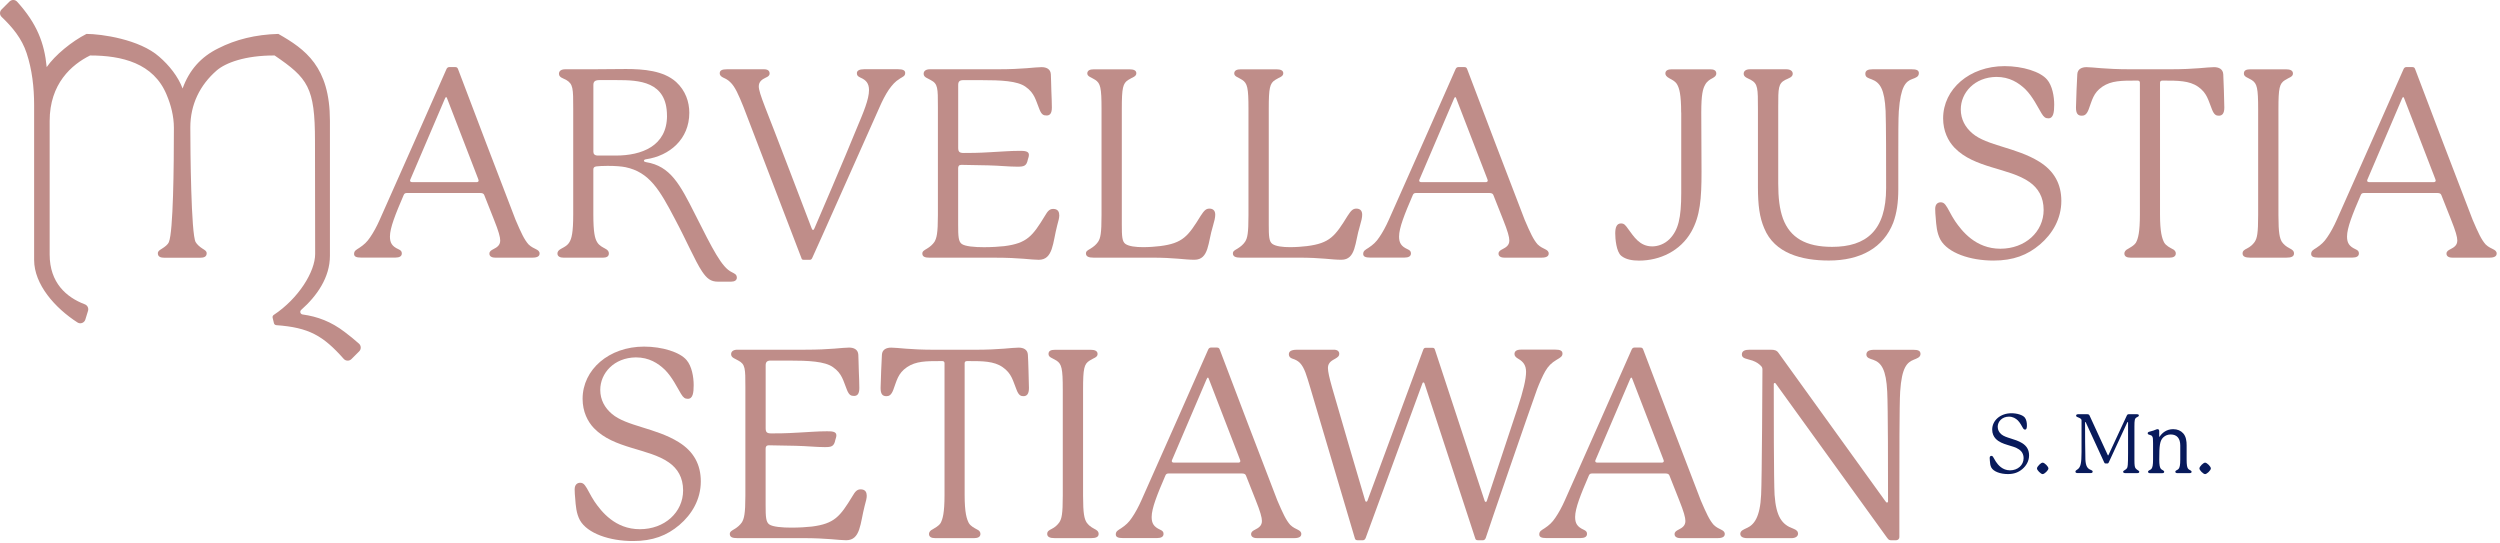 <svg xmlns="http://www.w3.org/2000/svg" width="589" height="128" viewBox="0 0 589 128" fill="none"><g clip-path="url(#clip0_2_5269)"><path d="M477.54 100.2C477.54 100.76 477.48 101.21 477.11 101.21C476.9 101.21 476.78 101.13 476.6 100.84C476.33 100.39 475.96 99.62 475.42 99.07C474.91 98.58 474.25 98.16 473.28 98.16C471.67 98.18 470.66 99.33 470.66 100.55C470.66 101.29 470.99 101.87 471.51 102.32C472.58 103.23 474.73 103.35 476.42 104.4C477.55 105.1 478.05 106.07 478.05 107.29C478.05 108.61 477.39 109.72 476.48 110.5C475.57 111.28 474.52 111.69 473.06 111.69C471.33 111.69 469.7 111.13 469.16 110.16C468.89 109.66 468.85 109.09 468.81 108.53C468.79 108.32 468.77 108.14 468.77 107.89C468.77 107.54 468.96 107.4 469.18 107.4C469.32 107.4 469.43 107.46 469.53 107.59C469.7 107.8 469.92 108.31 470.23 108.77C470.73 109.51 471.75 110.81 473.57 110.81C475.39 110.81 476.76 109.57 476.76 107.96C476.76 107.01 476.35 106.35 475.71 105.9C474.21 104.85 471.67 104.91 470.19 103.37C469.72 102.88 469.36 102.15 469.36 101.21C469.36 99.05 471.3 97.36 473.89 97.36C475.23 97.36 476.53 97.77 477.02 98.35C477.41 98.8 477.54 99.59 477.54 100.2Z" fill="#081A5B"></path><path d="M481.25 109C481.7 109 482.61 109.93 482.61 110.36C482.61 110.79 481.68 111.7 481.25 111.7C480.82 111.7 479.91 110.79 479.91 110.36C479.91 109.93 480.82 109 481.25 109Z" fill="#081A5B"></path><path d="M504.01 111.16C504.01 111.41 503.8 111.47 503.47 111.47H500.77C500.44 111.47 500.21 111.39 500.21 111.14C500.21 110.97 500.4 110.89 500.54 110.79C500.79 110.65 500.99 110.48 501.12 110.3C501.28 110.01 501.37 109.68 501.37 106.76V99.51C501.37 99.51 501.35 99.43 501.29 99.43C501.23 99.43 501.21 99.47 501.19 99.51L496.8 108.99C496.7 109.18 496.64 109.2 496.47 109.2H496.1C495.93 109.2 495.85 109.16 495.77 108.99L491.4 99.49C491.4 99.49 491.36 99.43 491.32 99.43C491.28 99.43 491.24 99.45 491.24 99.51C491.24 101.22 491.26 107.28 491.32 108.27C491.4 109.88 491.84 110.45 492.68 110.74C492.93 110.84 493.03 110.95 493.03 111.13C493.03 111.34 492.84 111.46 492.56 111.46H489.51C489.1 111.46 488.97 111.3 488.97 111.11C488.97 110.82 489.32 110.74 489.59 110.49C490.17 109.99 490.41 109.19 490.41 106.49V99.05C490.41 98.86 490.33 98.76 490.27 98.7C490.13 98.56 489.98 98.49 489.75 98.39C489.42 98.25 489.13 98.2 489.13 97.9C489.13 97.73 489.29 97.59 489.6 97.59H491.76C492.01 97.59 492.21 97.67 492.3 97.9L496.57 107.18C496.61 107.26 496.63 107.3 496.67 107.3C496.71 107.3 496.73 107.26 496.77 107.18L501.08 97.9C501.2 97.65 501.33 97.59 501.55 97.59H503.43C503.72 97.59 503.9 97.65 503.92 97.88C503.92 98.13 503.63 98.17 503.34 98.37C502.95 98.62 502.87 98.95 502.87 100.49V108.32C502.87 109.68 502.95 110.01 503.12 110.3C503.24 110.47 503.45 110.65 503.68 110.79C503.84 110.89 504.01 110.96 504.01 111.16Z" fill="#081A5B"></path><path d="M516.35 111.14C516.35 111.39 516.12 111.47 515.86 111.47H512.98C512.73 111.47 512.51 111.39 512.51 111.14C512.51 111 512.59 110.89 512.8 110.79C512.97 110.71 513.23 110.58 513.36 110.34C513.53 110.05 513.67 109.6 513.67 108.26V104.96C513.67 103.29 512.89 102.36 511.42 102.36C510.8 102.36 510.14 102.57 509.65 103.06C508.87 103.84 508.72 104.91 508.72 108.27C508.72 109.61 508.86 110.06 509.03 110.35C509.17 110.58 509.44 110.72 509.59 110.8C509.8 110.9 509.88 111.01 509.88 111.15C509.88 111.4 509.69 111.48 509.41 111.48H506.55C506.32 111.48 506.08 111.4 506.08 111.15C506.08 111.01 506.16 110.9 506.37 110.8C506.54 110.72 506.82 110.59 506.95 110.35C507.12 110.06 507.26 109.61 507.26 108.27V104.46C507.26 103.51 507.26 103.04 507.03 102.75C506.89 102.58 506.7 102.52 506.41 102.44C506.2 102.38 506 102.32 506 102.09C506 101.9 506.08 101.78 506.49 101.68C507.09 101.54 507.54 101.39 507.99 101.19C508.13 101.13 508.22 101.11 508.32 101.11C508.59 101.11 508.71 101.3 508.71 101.56V102.82C508.71 102.82 508.71 102.92 508.75 102.92C508.79 102.92 508.81 102.88 508.85 102.82C509.41 101.99 510.44 101.11 512 101.11C513.01 101.11 513.81 101.48 514.35 102.08C515.05 102.84 515.17 103.98 515.17 104.92V108.26C515.17 109.6 515.29 110.05 515.46 110.34C515.6 110.57 515.85 110.71 516.02 110.79C516.23 110.89 516.33 111 516.33 111.14H516.35Z" fill="#081A5B"></path><path d="M519.52 109C519.97 109 520.88 109.93 520.88 110.36C520.88 110.79 519.95 111.7 519.52 111.7C519.09 111.7 518.18 110.79 518.18 110.36C518.18 109.93 519.09 109 519.52 109Z" fill="#081A5B"></path><path d="M163.43 90.73C163.43 92.53 163.24 93.96 162.06 93.96C161.38 93.96 161 93.71 160.44 92.78C159.57 91.35 158.39 88.86 156.65 87.12C155.03 85.57 152.92 84.2 149.81 84.2C144.65 84.26 141.42 87.93 141.42 91.85C141.42 94.21 142.48 96.08 144.16 97.51C147.58 100.43 154.48 100.8 159.89 104.16C163.5 106.4 165.11 109.51 165.11 113.42C165.11 117.65 163 121.19 160.07 123.68C157.15 126.17 153.79 127.47 149.13 127.47C143.6 127.47 138.38 125.67 136.63 122.56C135.76 120.94 135.64 119.14 135.51 117.34C135.45 116.66 135.39 116.1 135.39 115.29C135.39 114.17 136.01 113.74 136.7 113.74C137.14 113.74 137.51 113.93 137.82 114.36C138.38 115.04 139.06 116.66 140.06 118.15C141.68 120.51 144.91 124.68 150.75 124.68C156.59 124.68 160.94 120.7 160.94 115.54C160.94 112.49 159.63 110.38 157.58 108.95C152.79 105.59 144.65 105.78 139.93 100.87C138.44 99.32 137.26 96.95 137.26 93.97C137.26 87.07 143.48 81.66 151.74 81.66C156.03 81.66 160.19 82.97 161.75 84.83C162.99 86.26 163.43 88.81 163.43 90.74V90.73Z" fill="#BF8D89"></path><path d="M204.21 116.71C204.21 117.46 204.02 118.02 203.71 119.2C202.65 123.24 202.78 127.28 199.36 127.28C197.62 127.28 194.95 126.78 189.1 126.78H173.68C172.62 126.78 171.94 126.59 171.94 125.79C171.94 125.23 172.5 124.98 173 124.67C173.75 124.23 174.37 123.68 174.8 123.05C175.3 122.18 175.61 121.12 175.61 116.77V91.22C175.61 86.81 175.61 85.81 173.93 84.94C173.25 84.5 172.25 84.32 172.25 83.45C172.25 82.77 172.81 82.39 173.74 82.39H189.72C195.75 82.39 198.42 81.89 200.04 81.89C201.16 81.89 202.15 82.33 202.22 83.57C202.28 84.5 202.28 85.99 202.34 87.49C202.4 88.92 202.46 90.35 202.46 91.41C202.46 92.84 201.96 93.28 201.22 93.28C200.48 93.28 200.04 93.09 199.54 91.85C198.67 89.74 198.42 88 196.25 86.5C194.32 85.13 190.53 84.95 185.74 84.95H181.57C180.7 84.95 180.39 85.32 180.39 86.07V100.87C180.39 101.8 180.64 102.11 181.7 102.11C183.07 102.11 185.06 102.11 188.1 101.92C190.59 101.8 192.58 101.61 194.81 101.61C195.87 101.61 197.05 101.61 197.05 102.54C197.05 103.04 196.86 103.35 196.8 103.66C196.49 105.21 195.87 105.34 194.31 105.34C192.32 105.34 190.14 105.09 187.47 105.03C185.11 104.97 182.37 104.91 181.13 104.91C180.57 104.91 180.38 105.22 180.38 105.72V118.96C180.38 121.76 180.44 123 181.25 123.56C182.06 124.12 184.23 124.31 186.47 124.31C188.27 124.31 190.14 124.19 191.26 124.06C196.61 123.38 197.91 121.7 200.83 116.91C201.45 115.85 201.89 115.29 202.76 115.29C203.57 115.29 204.19 115.66 204.19 116.72L204.21 116.71Z" fill="#BF8D89"></path><path d="M241.13 93.34C240.51 93.34 240.01 93.15 239.51 91.85C238.64 89.74 238.39 88 236.22 86.5C234.17 85.07 231.43 85.07 228.2 85.07H227.83C227.46 85.07 227.27 85.26 227.27 85.57V116.59C227.27 120.88 227.77 122.31 228.26 123.24C228.7 123.99 229.63 124.42 230.06 124.67C230.81 124.98 230.99 125.42 230.99 125.79C230.99 126.54 230.31 126.78 229.56 126.78H220.3C219.49 126.78 218.87 126.53 218.87 125.79C218.87 125.42 219.12 124.98 219.8 124.67C220.17 124.42 221.11 123.99 221.6 123.24C222.1 122.31 222.53 120.88 222.53 116.59V85.57C222.53 85.26 222.34 85.07 222.03 85.07H221.59C218.23 85.07 215.81 85.07 213.69 86.5C211.51 87.99 211.27 89.73 210.46 91.85C209.96 93.16 209.4 93.34 208.84 93.34C207.91 93.34 207.47 92.84 207.47 91.41C207.53 89.17 207.66 85.44 207.78 83.58C207.84 82.34 208.84 81.9 209.96 81.9C211.51 81.9 214.25 82.4 220.22 82.4H229.67C235.7 82.4 238.37 81.9 239.99 81.9C241.11 81.9 242.1 82.34 242.17 83.58C242.29 85.44 242.36 89.17 242.42 91.41C242.42 92.84 241.92 93.34 241.11 93.34H241.13Z" fill="#BF8D89"></path><path d="M258.84 125.79C258.84 126.54 258.16 126.78 257.1 126.78H248.46C247.4 126.78 246.72 126.53 246.72 125.79C246.72 125.17 247.16 124.92 247.78 124.61C248.53 124.24 249.15 123.68 249.58 123.06C250.14 122.19 250.39 121.13 250.39 116.78V91.79C250.39 86.82 250.14 85.76 248.9 84.95C247.91 84.33 247.03 84.2 247.03 83.4C247.03 82.65 247.59 82.41 248.58 82.41H256.97C257.9 82.41 258.59 82.66 258.59 83.4C258.59 84.21 257.66 84.33 256.72 84.95C255.41 85.76 255.17 86.81 255.17 91.79V116.78C255.17 121.13 255.48 122.19 255.98 123.06C256.42 123.68 256.91 124.12 257.85 124.61C258.35 124.86 258.84 125.17 258.84 125.79Z" fill="#BF8D89"></path><path d="M306.58 125.85C306.58 126.41 306.08 126.78 304.96 126.78H296.13C295.14 126.78 294.76 126.34 294.76 125.85C294.76 125.29 295.2 125.04 295.69 124.79C296.56 124.35 297.31 123.86 297.31 122.74C297.31 121.93 296.94 120.56 295.82 117.77L293.58 112.11C293.46 111.74 293.21 111.55 292.59 111.55H275.31C274.87 111.55 274.69 111.74 274.56 112.05C272.63 116.53 271.33 119.76 271.33 121.81C271.33 123.3 271.83 124.11 273.32 124.79C273.88 125.04 274.13 125.29 274.13 125.78C274.13 126.46 273.57 126.77 272.58 126.77H264.56C263.38 126.77 262.88 126.52 262.88 125.9C262.88 125.15 263.44 124.91 264.12 124.47C265.24 123.72 265.92 123.1 266.67 121.98C267.48 120.8 268.22 119.43 268.91 117.88C270.46 114.4 284.33 83.19 284.64 82.38C284.76 82.07 285.01 81.88 285.32 81.88H286.63C287.07 81.88 287.25 82 287.38 82.38C287.63 83.13 300.31 116.38 300.93 117.88C302.24 120.93 302.98 122.54 303.98 123.66C304.6 124.28 305.35 124.59 305.72 124.78C306.22 125.03 306.59 125.28 306.59 125.84L306.58 125.85ZM291.72 109C292.09 109 292.22 108.81 292.22 108.63C292.22 108.57 292.22 108.51 292.1 108.19L284.83 89.35C284.71 89.04 284.71 88.98 284.58 88.98C284.45 88.98 284.39 89.04 284.27 89.35L276.19 108.25C276.13 108.37 276.07 108.5 276.07 108.62C276.07 108.87 276.26 108.99 276.57 108.99H291.74L291.72 109Z" fill="#BF8D89"></path><path d="M368.12 83.33C368.12 83.95 367.62 84.26 366.75 84.76C365.51 85.51 364.82 86.19 364.08 87.43C363.46 88.49 362.65 90.35 362.15 91.66C360.91 95.02 350.21 126.04 350.03 126.78C349.91 127.03 349.72 127.28 349.41 127.28H348.17C347.73 127.28 347.61 127.03 347.55 126.78L335.61 90.35C335.55 90.16 335.49 90.1 335.36 90.1C335.23 90.1 335.17 90.16 335.11 90.35L321.74 126.78C321.62 127.03 321.43 127.28 321.12 127.28H319.81C319.37 127.28 319.25 127.03 319.19 126.78L308.68 91.28C307.81 88.42 307.37 86.68 306.26 85.5C305.7 84.94 305.08 84.69 304.52 84.51C303.96 84.32 303.65 84.01 303.65 83.45C303.65 82.52 304.77 82.39 305.7 82.39H314.22C315.09 82.39 315.53 82.76 315.53 83.38C315.53 83.88 315.22 84.13 314.6 84.5C313.98 84.87 312.86 85.31 312.86 86.68C312.86 87.55 313.17 88.92 313.85 91.34C315.03 95.51 320.5 114.15 321.62 117.88C321.68 118 321.68 118.19 321.87 118.19C322.06 118.19 322.12 118.13 322.18 117.94L335.3 82.44C335.42 82.07 335.61 81.94 335.92 81.94H337.47C337.84 81.94 337.97 82.06 338.09 82.44C338.53 83.75 349.78 118 349.78 118C349.84 118.19 349.9 118.25 350.03 118.25C350.16 118.25 350.22 118.19 350.28 118.06L357.49 96.3C358.92 92.01 359.54 89.28 359.54 87.6C359.54 86.11 358.92 85.24 357.74 84.55C357.18 84.24 356.81 83.87 356.81 83.43C356.81 82.87 357.12 82.37 358.36 82.37H366.44C367.56 82.37 368.12 82.62 368.12 83.3V83.33Z" fill="#BF8D89"></path><path d="M406.35 125.85C406.35 126.41 405.85 126.78 404.73 126.78H395.9C394.91 126.78 394.53 126.34 394.53 125.85C394.53 125.29 394.97 125.04 395.46 124.79C396.33 124.35 397.08 123.86 397.08 122.74C397.08 121.93 396.71 120.56 395.59 117.77L393.35 112.11C393.23 111.74 392.98 111.55 392.36 111.55H375.08C374.64 111.55 374.46 111.74 374.33 112.05C372.4 116.53 371.1 119.76 371.1 121.81C371.1 123.3 371.6 124.11 373.09 124.79C373.65 125.04 373.9 125.29 373.9 125.78C373.9 126.46 373.34 126.77 372.35 126.77H364.33C363.15 126.77 362.65 126.52 362.65 125.9C362.65 125.15 363.21 124.91 363.89 124.47C365.01 123.72 365.69 123.1 366.44 121.98C367.25 120.8 367.99 119.43 368.68 117.88C370.23 114.4 384.1 83.19 384.41 82.38C384.53 82.07 384.78 81.88 385.09 81.88H386.4C386.84 81.88 387.02 82 387.15 82.38C387.4 83.13 400.08 116.38 400.7 117.88C402.01 120.93 402.75 122.54 403.75 123.66C404.37 124.28 405.12 124.59 405.49 124.78C405.99 125.03 406.36 125.28 406.36 125.84L406.35 125.85ZM391.49 109C391.86 109 391.99 108.81 391.99 108.63C391.99 108.57 391.99 108.51 391.87 108.19L384.6 89.35C384.48 89.04 384.48 88.98 384.35 88.98C384.22 88.98 384.16 89.04 384.04 89.35L375.96 108.25C375.9 108.37 375.84 108.5 375.84 108.62C375.84 108.87 376.03 108.99 376.34 108.99H391.51L391.49 109Z" fill="#BF8D89"></path><path d="M452.47 83.39C452.47 84.2 451.6 84.45 450.85 84.76C449.36 85.38 448.05 86.44 447.68 92.28C447.49 95.08 447.49 108.44 447.49 117.64V126.53C447.49 126.9 447.24 127.28 446.68 127.28H445.44C445 127.28 444.82 126.97 444.57 126.66L418.4 90.42C418.28 90.23 418.21 90.23 418.15 90.23C417.96 90.23 417.9 90.35 417.9 90.54C417.9 96.01 417.9 113.42 418.09 116.59C418.46 121.75 419.83 123.61 422.5 124.55C423.31 124.86 423.62 125.23 423.62 125.73C423.62 126.41 422.94 126.79 422.07 126.79H411.69C410.38 126.79 410.01 126.29 410.01 125.73C410.07 124.98 410.88 124.74 411.5 124.42C413.24 123.67 414.67 121.93 414.92 116.59C415.11 113.17 415.23 88.49 415.23 87.06C415.23 86.56 415.04 86.38 414.86 86.19C414.36 85.69 413.87 85.32 412.87 84.95C411.56 84.51 410.38 84.51 410.38 83.52C410.38 82.59 411.25 82.4 412.12 82.4H417.28C418.03 82.4 418.59 82.52 419.02 83.15L444.2 118.09C444.32 118.28 444.45 118.4 444.57 118.4C444.69 118.4 444.82 118.34 444.82 118.15C444.82 111.31 444.82 96.14 444.63 92.29C444.38 87.07 443.26 85.45 441.34 84.77C440.59 84.52 439.72 84.33 439.72 83.53C439.72 82.73 440.4 82.41 441.59 82.41H450.73C451.85 82.41 452.47 82.6 452.47 83.4V83.39Z" fill="#BF8D89"></path><path d="M127.12 59.77C127.12 60.33 126.62 60.7 125.5 60.7H116.67C115.68 60.7 115.3 60.26 115.3 59.77C115.3 59.21 115.74 58.96 116.23 58.71C117.1 58.27 117.85 57.78 117.85 56.66C117.85 55.85 117.48 54.48 116.36 51.69L114.12 46.03C114 45.66 113.75 45.47 113.13 45.47H95.85C95.41 45.47 95.23 45.66 95.1 45.97C93.17 50.45 91.87 53.68 91.87 55.73C91.87 57.22 92.37 58.03 93.86 58.71C94.42 58.96 94.67 59.21 94.67 59.7C94.67 60.38 94.11 60.69 93.12 60.69H85.1C83.92 60.69 83.42 60.44 83.42 59.82C83.42 59.07 83.98 58.83 84.66 58.39C85.78 57.64 86.46 57.02 87.21 55.9C88.02 54.72 88.76 53.35 89.45 51.8C91 48.32 104.87 17.11 105.18 16.3C105.3 15.99 105.55 15.8 105.86 15.8H107.17C107.61 15.8 107.79 15.92 107.92 16.3C108.17 17.05 120.85 50.3 121.47 51.8C122.78 54.85 123.52 56.46 124.52 57.58C125.14 58.2 125.89 58.51 126.26 58.7C126.76 58.95 127.13 59.2 127.13 59.76L127.12 59.77ZM112.26 42.92C112.63 42.92 112.76 42.73 112.76 42.55C112.76 42.49 112.76 42.43 112.64 42.11L105.37 23.27C105.25 22.96 105.25 22.9 105.12 22.9C104.99 22.9 104.93 22.96 104.81 23.27L96.73 42.17C96.67 42.29 96.61 42.42 96.61 42.54C96.61 42.79 96.8 42.91 97.11 42.91H112.28L112.26 42.92Z" fill="#BF8D89"></path><path d="M173.61 65.37C173.61 66.05 173.05 66.36 172.24 66.36H169.13C167.45 66.36 166.52 65.61 165.4 63.94C163.78 61.52 161.73 56.67 159 51.57C155.39 44.67 152.97 40.57 147.38 39.39C146.38 39.2 145.08 39.08 143.15 39.08C142.03 39.08 140.97 39.14 140.54 39.2C139.98 39.26 139.79 39.51 139.79 39.95V50.52C139.79 54.81 140.16 56.24 140.72 57.11C141.22 57.92 142.09 58.29 142.52 58.54C143.27 58.91 143.45 59.29 143.45 59.72C143.45 60.47 142.83 60.71 142.02 60.71H132.82C132.01 60.71 131.33 60.46 131.33 59.72C131.33 59.22 131.64 58.91 132.32 58.54C132.76 58.29 133.63 57.92 134.12 57.11C134.68 56.24 135.05 54.81 135.05 50.52V25.65C135.05 20.8 135.05 19.81 133.37 18.81C132.69 18.44 131.69 18.25 131.69 17.38C131.69 16.7 132.25 16.32 133.18 16.32H139.77C142.38 16.32 144.99 16.26 147.48 16.26C151.58 16.26 156.31 16.63 159.29 19.31C161.53 21.36 162.4 24.03 162.4 26.58C162.4 32.8 157.74 36.71 152.21 37.52C151.84 37.58 151.71 37.71 151.71 37.89C151.77 38.08 151.9 38.14 152.21 38.2C157.93 39.13 160.17 43.36 163.77 50.51C167.94 58.78 170.05 63.01 172.41 64.12C172.97 64.43 173.59 64.62 173.59 65.36L173.61 65.37ZM157.14 27.26C157.14 19.12 150.49 18.87 145.33 18.87H141.23C140.24 18.87 139.8 19.18 139.8 19.99V35.78C139.8 36.28 140.11 36.65 140.86 36.65H145.09C151.18 36.65 157.15 34.41 157.15 27.26H157.14Z" fill="#BF8D89"></path><path d="M211.97 18.56C210.91 19.18 210.23 19.99 209.42 21.11C208.61 22.29 207.8 23.91 207.24 25.21C205.69 28.63 191.82 59.9 191.39 60.71C191.27 61.02 191.08 61.21 190.83 61.21H189.4C188.96 61.21 188.9 61.09 188.78 60.71C188.78 60.71 175.91 27.2 175.17 25.21C173.99 22.29 173.18 20.42 172.06 19.37C171.5 18.81 171 18.56 170.44 18.31C169.94 18.06 169.57 17.81 169.57 17.25C169.57 16.57 170.13 16.32 171.31 16.32H180.01C180.88 16.32 181.32 16.69 181.32 17.31C181.32 17.81 180.95 18.06 180.39 18.3C179.46 18.74 178.77 19.29 178.77 20.35C178.77 21.16 179.21 22.53 180.26 25.26C181.81 29.11 190.52 51.93 191.2 53.73C191.32 54.04 191.39 54.17 191.57 54.17C191.75 54.17 191.82 53.92 191.94 53.67C192.38 52.68 199.34 36.45 201.82 30.3C203.44 26.45 204.74 23.4 204.74 21.22C204.74 19.67 204.06 18.86 202.75 18.3C202.07 17.99 201.88 17.74 201.88 17.24C201.88 16.62 202.5 16.31 203.56 16.31H211.58C212.7 16.31 213.26 16.56 213.26 17.18C213.26 17.93 212.76 18.05 211.95 18.55L211.97 18.56Z" fill="#BF8D89"></path><path d="M249.57 50.64C249.57 51.39 249.38 51.95 249.07 53.13C248.01 57.17 248.14 61.21 244.72 61.21C242.98 61.21 240.31 60.71 234.46 60.71H219.04C217.98 60.71 217.3 60.52 217.3 59.72C217.3 59.16 217.86 58.91 218.36 58.6C219.11 58.16 219.73 57.61 220.16 56.98C220.66 56.11 220.97 55.05 220.97 50.7V25.15C220.97 20.74 220.97 19.74 219.29 18.87C218.61 18.43 217.61 18.25 217.61 17.38C217.61 16.7 218.17 16.32 219.1 16.32H235.08C241.11 16.32 243.78 15.82 245.4 15.82C246.52 15.82 247.51 16.26 247.58 17.5C247.64 18.43 247.64 19.92 247.7 21.42C247.76 22.85 247.82 24.28 247.82 25.34C247.82 26.77 247.32 27.21 246.58 27.21C245.84 27.21 245.4 27.02 244.9 25.78C244.03 23.67 243.78 21.93 241.61 20.43C239.68 19.06 235.89 18.88 231.1 18.88H226.93C226.06 18.88 225.75 19.25 225.75 20V34.8C225.75 35.73 226 36.04 227.06 36.04C228.43 36.04 230.42 36.04 233.46 35.85C235.95 35.73 237.94 35.54 240.17 35.54C241.23 35.54 242.41 35.54 242.41 36.47C242.41 36.97 242.22 37.28 242.16 37.59C241.85 39.14 241.23 39.27 239.67 39.27C237.68 39.27 235.5 39.02 232.83 38.96C230.47 38.9 227.73 38.84 226.49 38.84C225.93 38.84 225.74 39.15 225.74 39.65V52.89C225.74 55.69 225.8 56.93 226.61 57.49C227.42 58.05 229.59 58.24 231.83 58.24C233.63 58.24 235.5 58.12 236.62 57.99C241.97 57.31 243.27 55.63 246.19 50.84C246.81 49.78 247.25 49.22 248.12 49.22C248.93 49.22 249.55 49.59 249.55 50.65L249.57 50.64Z" fill="#BF8D89"></path><path d="M286.31 50.57C286.31 51.25 286.12 52.06 285.75 53.31C284.57 57.04 284.88 61.2 281.4 61.2C278.98 61.2 276.99 60.7 271.14 60.7H257.59C256.53 60.7 255.85 60.45 255.85 59.71C255.85 59.15 256.29 58.96 256.91 58.59C257.72 58.09 258.28 57.6 258.71 56.97C259.27 56.1 259.52 55.04 259.52 50.69V25.65C259.52 20.68 259.27 19.62 258.03 18.81C257.1 18.19 256.16 18.06 256.16 17.26C256.22 16.58 256.78 16.33 257.71 16.33H266.1C267.09 16.33 267.72 16.58 267.72 17.26C267.72 18.07 266.79 18.19 265.85 18.81C264.54 19.62 264.3 20.68 264.3 25.65V52.88C264.3 55.68 264.36 56.92 265.17 57.48C265.98 58.04 267.59 58.23 269.34 58.23C270.77 58.23 272.2 58.11 273.32 57.98C278.67 57.3 279.91 55.68 282.89 50.83C283.7 49.59 284.13 49.15 284.94 49.15C285.62 49.15 286.31 49.46 286.31 50.58V50.57Z" fill="#BF8D89"></path><path d="M320.93 50.57C320.93 51.25 320.74 52.06 320.37 53.31C319.19 57.04 319.5 61.2 316.02 61.2C313.6 61.2 311.61 60.7 305.76 60.7H292.21C291.15 60.7 290.47 60.45 290.47 59.71C290.47 59.15 290.91 58.96 291.53 58.59C292.34 58.09 292.9 57.6 293.33 56.97C293.89 56.1 294.14 55.04 294.14 50.69V25.65C294.14 20.68 293.89 19.62 292.65 18.81C291.72 18.19 290.78 18.06 290.78 17.26C290.84 16.58 291.4 16.33 292.33 16.33H300.72C301.71 16.33 302.34 16.58 302.34 17.26C302.34 18.07 301.41 18.19 300.47 18.81C299.16 19.62 298.92 20.68 298.92 25.65V52.88C298.92 55.68 298.98 56.92 299.79 57.48C300.6 58.04 302.21 58.23 303.96 58.23C305.39 58.23 306.82 58.11 307.94 57.98C313.29 57.3 314.53 55.68 317.51 50.83C318.32 49.59 318.75 49.15 319.56 49.15C320.24 49.15 320.93 49.46 320.93 50.58V50.57Z" fill="#BF8D89"></path><path d="M364.87 59.77C364.87 60.33 364.37 60.7 363.25 60.7H354.42C353.43 60.7 353.05 60.26 353.05 59.77C353.05 59.21 353.49 58.96 353.98 58.71C354.85 58.27 355.6 57.78 355.6 56.66C355.6 55.85 355.23 54.48 354.11 51.69L351.87 46.03C351.75 45.66 351.5 45.47 350.88 45.47H333.6C333.16 45.47 332.98 45.66 332.85 45.97C330.92 50.45 329.62 53.68 329.62 55.73C329.62 57.22 330.12 58.03 331.61 58.71C332.17 58.96 332.42 59.21 332.42 59.7C332.42 60.38 331.86 60.69 330.87 60.69H322.85C321.67 60.69 321.17 60.44 321.17 59.82C321.17 59.07 321.73 58.83 322.41 58.39C323.53 57.64 324.21 57.02 324.96 55.9C325.77 54.72 326.51 53.35 327.2 51.8C328.75 48.32 342.62 17.11 342.93 16.3C343.05 15.99 343.3 15.8 343.61 15.8H344.92C345.36 15.8 345.54 15.92 345.67 16.3C345.92 17.05 358.6 50.3 359.22 51.8C360.53 54.85 361.27 56.46 362.27 57.58C362.89 58.2 363.64 58.51 364.01 58.7C364.51 58.95 364.88 59.2 364.88 59.76L364.87 59.77ZM350.01 42.92C350.38 42.92 350.51 42.73 350.51 42.55C350.51 42.49 350.51 42.43 350.39 42.11L343.12 23.27C343 22.96 343 22.9 342.87 22.9C342.74 22.9 342.68 22.96 342.56 23.27L334.48 42.17C334.42 42.29 334.36 42.42 334.36 42.54C334.36 42.79 334.55 42.91 334.86 42.91H350.03L350.01 42.92Z" fill="#BF8D89"></path><path d="M396.08 26.52C396.08 22.23 395.64 20.8 395.15 19.93C394.71 19.12 393.84 18.75 393.29 18.44C392.61 18.07 392.36 17.69 392.36 17.32C392.36 16.51 393.11 16.33 393.85 16.33H402.93C403.68 16.33 404.36 16.52 404.36 17.32C404.36 17.76 404.11 18.07 403.43 18.44C402.93 18.69 402.19 19.12 401.75 19.93C401.19 20.92 400.82 22.23 400.82 26.52C400.82 29.38 400.88 35.84 400.88 40.51C400.88 46.79 400.57 50.89 398.46 54.62C395.91 59.1 391.12 61.4 386.15 61.4C384.6 61.4 383.04 61.15 381.98 60.28C380.8 59.35 380.55 56.24 380.55 55C380.55 53.51 380.92 52.64 381.92 52.64C382.67 52.64 382.98 53.08 383.6 53.95C384.91 55.69 386.27 58.05 389.26 58.05C390.57 58.05 392.12 57.55 393.36 56.31C395.41 54.2 396.1 51.4 396.1 45.43V26.52H396.08Z" fill="#BF8D89"></path><path d="M452.08 17.25C452.08 18.06 451.4 18.31 450.53 18.62C448.98 19.18 447.79 20.36 447.36 26.2C447.24 27.94 447.24 32.17 447.24 36.46V44.54C447.24 47.77 446.87 50.2 446.06 52.43C443.76 58.4 438.29 61.38 430.89 61.38C424.49 61.38 418.08 59.7 415.66 53.8C414.54 51.19 414.17 48.33 414.17 44.1V25.65C414.17 20.8 414.17 19.74 412.49 18.81C411.81 18.44 410.81 18.19 410.81 17.38C410.81 16.7 411.37 16.32 412.3 16.32H420.82C421.75 16.32 422.37 16.69 422.37 17.38C422.37 18.19 421.38 18.44 420.63 18.81C418.95 19.68 418.95 20.74 418.95 25.15V43.24C418.95 46.6 419.26 49.27 420.07 51.51C421.75 55.99 425.42 58.16 431.63 58.16C439.71 58.16 444.37 54.31 444.37 44.3C444.37 38.39 444.37 29.07 444.25 26.15C444 20.99 442.94 19.44 440.96 18.69C440.15 18.38 439.47 18.25 439.47 17.38C439.47 16.63 440.03 16.32 441.21 16.32H450.35C451.47 16.32 452.09 16.51 452.09 17.25H452.08Z" fill="#BF8D89"></path><path d="M483.97 24.65C483.97 26.45 483.78 27.88 482.6 27.88C481.92 27.88 481.54 27.63 480.98 26.7C480.11 25.27 478.93 22.78 477.19 21.04C475.57 19.49 473.46 18.12 470.35 18.12C465.19 18.18 461.96 21.85 461.96 25.77C461.96 28.13 463.02 30 464.7 31.43C468.12 34.35 475.02 34.72 480.43 38.08C484.04 40.32 485.65 43.43 485.65 47.34C485.65 51.57 483.54 55.11 480.61 57.6C477.69 60.09 474.33 61.39 469.67 61.39C464.14 61.39 458.92 59.59 457.17 56.48C456.3 54.86 456.18 53.06 456.05 51.26C455.99 50.58 455.93 50.02 455.93 49.21C455.93 48.09 456.55 47.66 457.24 47.66C457.68 47.66 458.05 47.85 458.36 48.28C458.92 48.96 459.6 50.58 460.6 52.07C462.22 54.43 465.45 58.6 471.29 58.6C477.13 58.6 481.48 54.62 481.48 49.46C481.48 46.41 480.17 44.3 478.12 42.87C473.33 39.51 465.19 39.7 460.47 34.79C458.98 33.24 457.8 30.87 457.8 27.89C457.8 20.99 464.02 15.58 472.28 15.58C476.57 15.58 480.73 16.89 482.29 18.75C483.53 20.18 483.97 22.73 483.97 24.66V24.65Z" fill="#BF8D89"></path><path d="M522.76 27.26C522.14 27.26 521.64 27.07 521.14 25.77C520.27 23.66 520.02 21.92 517.85 20.42C515.8 18.99 513.06 18.99 509.83 18.99H509.46C509.09 18.99 508.9 19.18 508.9 19.49V50.51C508.9 54.8 509.4 56.23 509.89 57.16C510.33 57.91 511.26 58.34 511.69 58.59C512.44 58.9 512.62 59.34 512.62 59.71C512.62 60.46 511.94 60.7 511.19 60.7H501.93C501.12 60.7 500.5 60.45 500.5 59.71C500.5 59.34 500.75 58.9 501.43 58.59C501.8 58.34 502.74 57.91 503.23 57.16C503.73 56.23 504.16 54.8 504.16 50.51V19.49C504.16 19.18 503.97 18.99 503.66 18.99H503.22C499.86 18.99 497.44 18.99 495.32 20.42C493.14 21.91 492.9 23.65 492.09 25.77C491.59 27.08 491.03 27.26 490.47 27.26C489.54 27.26 489.1 26.76 489.1 25.33C489.16 23.09 489.29 19.36 489.41 17.5C489.47 16.26 490.47 15.82 491.59 15.82C493.14 15.82 495.88 16.32 501.85 16.32H511.3C517.33 16.32 520 15.82 521.62 15.82C522.74 15.82 523.73 16.26 523.8 17.5C523.92 19.36 523.99 23.09 524.05 25.33C524.05 26.76 523.55 27.26 522.74 27.26H522.76Z" fill="#BF8D89"></path><path d="M540.47 59.71C540.47 60.46 539.79 60.7 538.73 60.7H530.09C529.03 60.7 528.35 60.45 528.35 59.71C528.35 59.09 528.79 58.84 529.41 58.53C530.16 58.16 530.78 57.6 531.21 56.98C531.77 56.11 532.02 55.05 532.02 50.7V25.71C532.02 20.74 531.77 19.68 530.53 18.87C529.54 18.25 528.66 18.12 528.66 17.32C528.66 16.57 529.22 16.33 530.21 16.33H538.6C539.53 16.33 540.22 16.58 540.22 17.32C540.22 18.13 539.29 18.25 538.35 18.87C537.04 19.68 536.8 20.73 536.8 25.71V50.7C536.8 55.05 537.11 56.11 537.61 56.98C538.05 57.6 538.54 58.04 539.48 58.53C539.98 58.78 540.47 59.09 540.47 59.71Z" fill="#BF8D89"></path><path d="M588.21 59.77C588.21 60.33 587.71 60.7 586.59 60.7H577.76C576.77 60.7 576.39 60.26 576.39 59.77C576.39 59.21 576.83 58.96 577.32 58.71C578.19 58.27 578.94 57.78 578.94 56.66C578.94 55.85 578.57 54.48 577.45 51.69L575.21 46.03C575.09 45.66 574.84 45.47 574.22 45.47H556.94C556.5 45.47 556.32 45.66 556.19 45.97C554.26 50.45 552.96 53.68 552.96 55.73C552.96 57.22 553.46 58.03 554.95 58.71C555.51 58.96 555.76 59.21 555.76 59.7C555.76 60.38 555.2 60.69 554.21 60.69H546.19C545.01 60.69 544.51 60.44 544.51 59.82C544.51 59.07 545.07 58.83 545.75 58.39C546.87 57.64 547.55 57.02 548.3 55.9C549.11 54.72 549.85 53.35 550.54 51.8C552.09 48.32 565.96 17.11 566.27 16.3C566.39 15.99 566.64 15.8 566.95 15.8H568.26C568.7 15.8 568.88 15.92 569.01 16.3C569.26 17.05 581.94 50.3 582.56 51.8C583.87 54.85 584.61 56.46 585.61 57.58C586.23 58.2 586.98 58.51 587.35 58.7C587.85 58.95 588.22 59.2 588.22 59.76L588.21 59.77ZM573.35 42.92C573.72 42.92 573.85 42.73 573.85 42.55C573.85 42.49 573.85 42.43 573.73 42.11L566.46 23.27C566.34 22.96 566.34 22.9 566.21 22.9C566.08 22.9 566.02 22.96 565.9 23.27L557.82 42.17C557.76 42.29 557.7 42.42 557.7 42.54C557.7 42.79 557.89 42.91 558.2 42.91H573.37L573.35 42.92Z" fill="#BF8D89"></path><path d="M2.24 0.36L0.36 2.24C-0.12 2.72 -0.12 3.51 0.38 3.98C2.97 6.45 5.15 9.09 6.28 12.54C7.55 16.38 8.04 20.56 8.04 24.75V61.24C8.04 67.04 12.99 72.59 18.25 75.97C18.94 76.42 19.87 76.07 20.11 75.28L20.74 73.23C20.93 72.6 20.6 71.93 19.99 71.7C15.63 70.05 11.7 66.62 11.7 59.97V28.51C11.7 19.73 16.86 15.23 21.22 13.07C28.69 13.07 36.19 14.86 39.26 22.33C40.27 24.71 40.97 27.39 40.97 30.13C40.97 39.35 40.82 54.58 39.79 57.03C39.53 57.65 38.86 58.14 38.18 58.57C37.62 58.94 37.19 59.13 37.19 59.68C37.19 60.48 37.81 60.73 38.8 60.73H47.08C48.07 60.73 48.69 60.48 48.69 59.68C48.69 59.12 48.26 58.94 47.7 58.57C47.02 58.14 46.41 57.58 46.09 57.03C45.02 55.14 44.84 35.45 44.84 30.02C44.84 24.59 47.12 20.03 51.03 16.62C53.09 14.83 57.69 13.04 64.7 13.07C72.53 18.41 74.21 20.58 74.21 33.17C74.21 41.25 74.25 56.86 74.25 59.84C74.25 64 70.34 70.33 64.49 74.2C64.27 74.34 64.17 74.61 64.23 74.86C64.32 75.23 64.45 75.76 64.54 76.14C64.6 76.4 64.83 76.59 65.1 76.61C72.77 77.16 76.12 79.07 80.98 84.55C81.45 85.08 82.28 85.11 82.79 84.61L84.63 82.77C85.13 82.27 85.11 81.44 84.58 80.97C83.52 80.03 82.41 79.11 81.23 78.23C78.04 75.78 74.79 74.57 71.29 74.09C70.76 74.02 70.56 73.37 70.96 73.01C74.69 69.72 77.74 65.32 77.73 60.27V28.44C77.73 15.75 71.94 11.6 65.58 7.99C60.19 8.14 55.5 9.31 51.41 11.4C47.3 13.42 44.57 16.55 43.02 20.85C41.97 18.03 39.84 15.37 37.52 13.37C32.88 9.25 23.83 7.99 20.37 7.99C16.91 9.75 12.96 12.98 11 15.81C10.47 10.18 8.71 5.55 4.03 0.4C3.56 -0.12 2.76 -0.14 2.26 0.35L2.24 0.36Z" fill="#BF8D89"></path></g><defs><clipPath id="clip0_2_5269"><rect width="588.21" height="127.46" fill="white"></rect></clipPath></defs></svg>